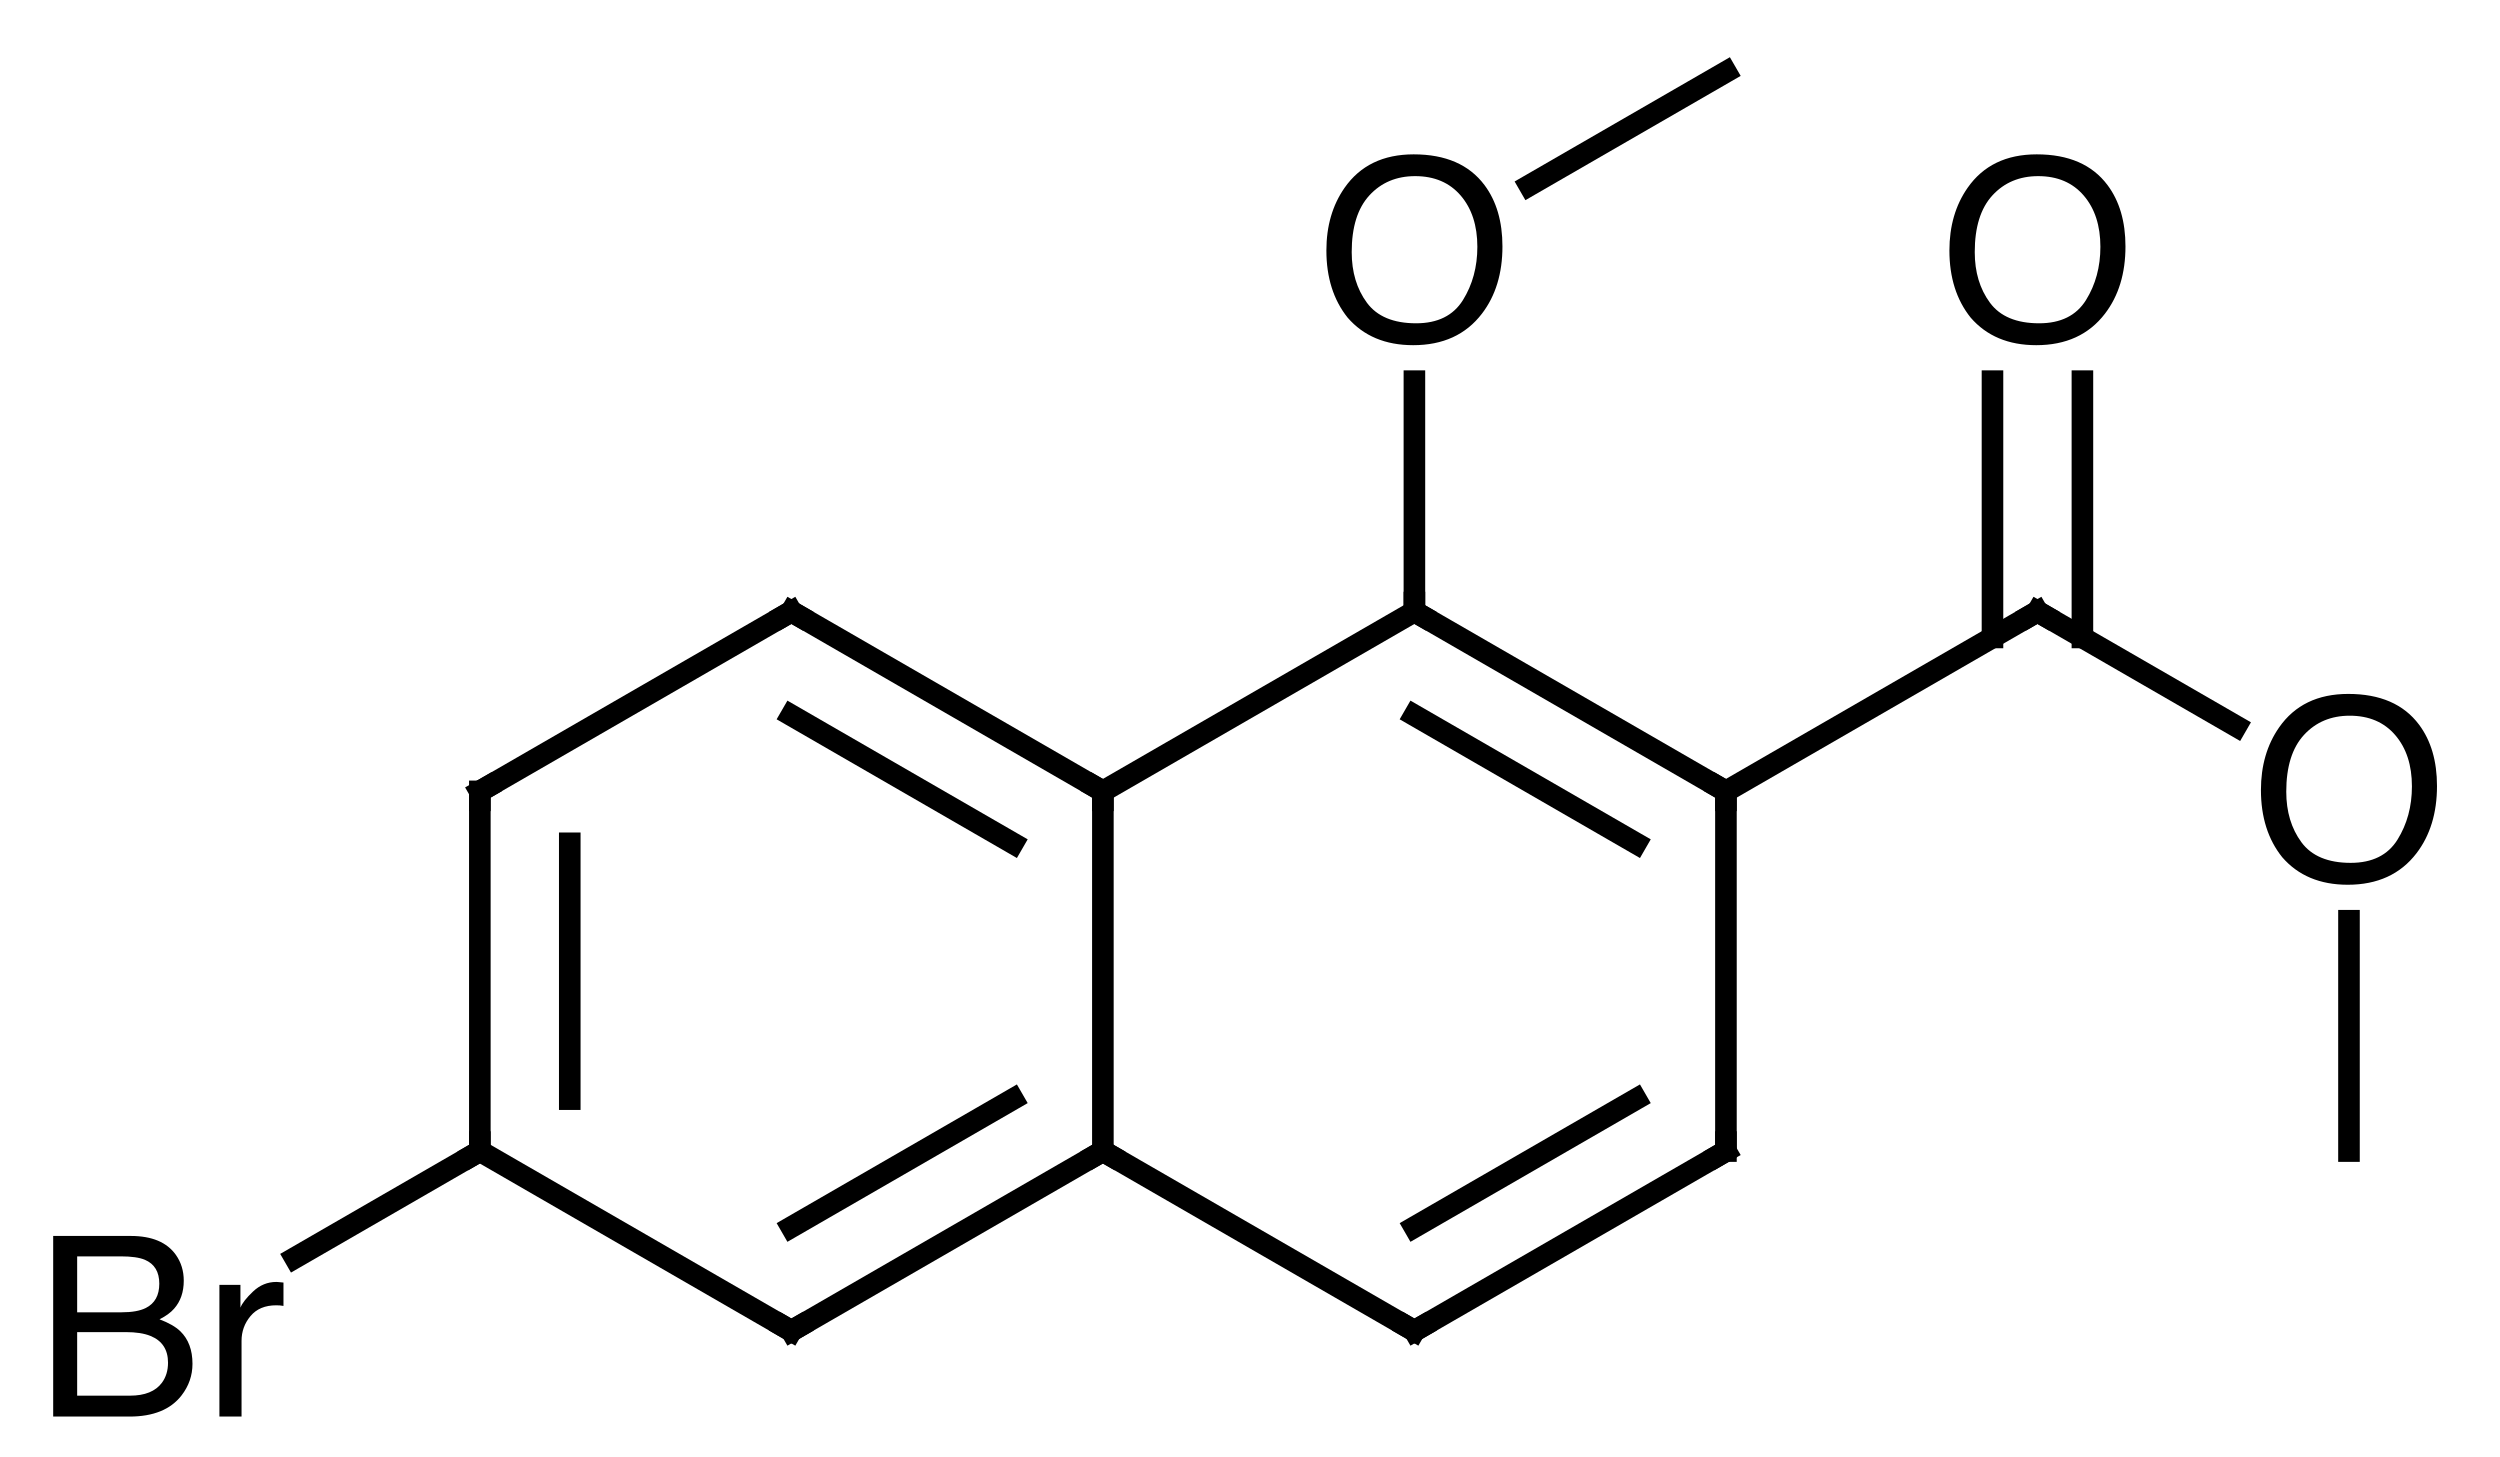 <?xml version="1.0" encoding="UTF-8"?>
<svg xmlns="http://www.w3.org/2000/svg" xmlns:xlink="http://www.w3.org/1999/xlink" style="fill-opacity:1; color-rendering:auto; color-interpolation:auto; text-rendering:auto; stroke:black; stroke-linecap:square; stroke-miterlimit:10; shape-rendering:auto; stroke-opacity:1; fill:black; stroke-dasharray:none; font-weight:normal; stroke-width:1; font-family:'Dialog'; font-style:normal; stroke-linejoin:miter; font-size:12px; stroke-dashoffset:0; image-rendering:auto;" width="139" viewBox="0 0 139.0 81.0" height="81">
  <!--Generated in ChemDoodle 11.1.0: PD94bWwgdmVyc2lvbj0iMS4wIiBlbmNvZGluZz0iVVRGLTgiIHN0YW5kYWxvbmU9Im5vIj8+CjxkIGY9InM6aWN4bWwiIGlkPSIxIiBtdj0iczozLjMuMCIgcD0iczpDaGVtRG9vZGxlIiBwYz0iaToxIiBwcj0iaToxIiB2PSJzOjExLjEuMCI+CiAgICA8cCBiMTA9ImI6dHJ1ZSIgYjEwNT0iYjp0cnVlIiBiMTA2PSJiOmZhbHNlIiBiMTA3PSJiOmZhbHNlIiBiMTA5PSJiOmZhbHNlIiBiMTEwPSJiOmZhbHNlIiBiMTExPSJiOnRydWUiIGIxMTI9ImI6dHJ1ZSIgYjExND0iYjp0cnVlIiBiMTE1PSJiOmZhbHNlIiBiMTE2PSJiOnRydWUiIGIxMTg9ImI6dHJ1ZSIgYjEyMT0iYjp0cnVlIiBiMTI5PSJiOmZhbHNlIiBiMTMxPSJiOmZhbHNlIiBiMTMyPSJiOmZhbHNlIiBiMTMzPSJiOnRydWUiIGIxNDU9ImI6ZmFsc2UiIGIxNDY9ImI6dHJ1ZSIgYjE0Nz0iYjpmYWxzZSIgYjE1Mj0iYjpmYWxzZSIgYjE1NT0iYjp0cnVlIiBiMTY2PSJiOnRydWUiIGIxNjc9ImI6dHJ1ZSIgYjE3MD0iYjpmYWxzZSIgYjE3MT0iYjp0cnVlIiBiMTczPSJiOnRydWUiIGIxNzk9ImI6dHJ1ZSIgYjIwMT0iYjpmYWxzZSIgYjIxNj0iYjp0cnVlIiBiMjI2PSJiOnRydWUiIGIyMjc9ImI6ZmFsc2UiIGIyMz0iYjp0cnVlIiBiMjQ9ImI6dHJ1ZSIgYjI0NT0iYjp0cnVlIiBiMjQ2PSJiOnRydWUiIGIyNDc9ImI6ZmFsc2UiIGIyNDg9ImI6ZmFsc2UiIGIyNTU9ImI6ZmFsc2UiIGIyNTY9ImI6dHJ1ZSIgYjM1PSJiOmZhbHNlIiBiNDA9ImI6ZmFsc2UiIGI0MT0iYjp0cnVlIiBiNDI9ImI6ZmFsc2UiIGI5MD0iYjpmYWxzZSIgYjkzPSJiOnRydWUiIGMxMD0iYzoxMjgsMTI4LDEyOCIgYzExPSJjOjEyOCwwLDAiIGMxMj0iYzowLDAsMCIgYzE5PSJjOjAsMCwwIiBjMj0iYzowLDAsMCIgYzM9ImM6MCwwLDAiIGM0PSJjOjEyOCwxMjgsMTI4IiBjNT0iYzoyNTUsMjU1LDI1NSIgYzY9ImM6MCwwLDAiIGM3PSJjOjI1NSwyNTUsMjU1IiBjOD0iYzowLDAsMCIgYzk9ImM6MCwwLDAiIGYxPSJmOjIwLjAiIGYxMD0iZjoxMC4wIiBmMTE9ImY6MC41MjM1OTg4IiBmMTI9ImY6NS4wIiBmMTM9ImY6My4wIiBmMTQ9ImY6MS4yIiBmMTU9ImY6MC4wIiBmMTY9ImY6Ni4wIiBmMTc9ImY6Mi4wIiBmMTg9ImY6NC4wIiBmMTk9ImY6MC4xMDQ3MTk3NiIgZjI9ImY6MS4yIiBmMjE9ImY6Mi4wIiBmMjI9ImY6My4wIiBmMjM9ImY6MC4wIiBmMjQ9ImY6MTAuMCIgZjI1PSJmOjEuMCIgZjI4PSJmOjEuMCIgZjI5PSJmOjEuMCIgZjM9ImY6MC41IiBmMzA9ImY6MC4zIiBmMzE9ImY6MC4zIiBmMzQ9ImY6Ni4wIiBmMzU9ImY6NS40OTc3ODciIGYzNj0iZjowLjciIGYzNz0iZjoxLjAiIGYzOD0iZjozLjAiIGYzOT0iZjoxLjIiIGY0PSJmOjUuMCIgZjQwPSJmOjAuMCIgZjQxPSJmOjEuMCIgZjQyPSJmOjEwLjAiIGY0Mz0iZjoxMC4wIiBmNDQ9ImY6MC41MjM1OTg4IiBmNDU9ImY6NS4wIiBmNDY9ImY6MS4wIiBmNDc9ImY6My4wIiBmNDg9ImY6MS4yIiBmNDk9ImY6MC4wIiBmNT0iZjowLjE1IiBmNTE9ImY6MjAuMCIgZjUyPSJmOjUuMCIgZjUzPSJmOjE1LjAiIGY1ND0iZjowLjMiIGY1NT0iZjoxLjAiIGY1Nj0iZjowLjUiIGY1Nz0iZjoxLjAiIGY1OD0iZjo1LjAiIGY1OT0iZjo0LjAiIGY2PSJmOjEuMDQ3MTk3NiIgZjYxPSJmOjIuMCIgZjYyPSJmOjEwLjAiIGY2Mz0iZjoxLjAiIGY2NT0iZjo1LjAiIGY2Nj0iZjo0LjAiIGY2Nz0iZjoyMC4wIiBmNjg9ImY6MC40IiBmNjk9ImY6My4wIiBmNz0iZjoxLjUiIGY3MD0iZjoxMi4wIiBmNzE9ImY6MTAuMCIgZjk9ImY6MC43IiBpMTU9Imk6MiIgaTE2PSJpOjAiIGkxNz0iaTowIiBpMj0iaTo3OTIiIGkyMj0iaToyIiBpMjY9Imk6MSIgaTM9Imk6NjEyIiBpMzM9Imk6MCIgaTM3PSJpOjAiIGk0PSJpOjM2IiBpNDA9Imk6MSIgaTQzPSJpOjEiIGk1PSJpOjM2IiBpNj0iaTozNiIgaTc9Imk6MzYiIGlkPSIyIiBzMjA9InM6QmFzaWMiIHMyMj0iczpBbmdzdHJvbSIgdDE9InQ6SGVsdmV0aWNhLDAsMTQiIHQyPSJ0OlRpbWVzIE5ldyBSb21hbiwwLDEyIi8+CiAgICA8YW4gYT0iczpudWxsIiBjaT0iczpudWxsIiBjbj0iczpudWxsIiBjcz0iczpudWxsIiBkPSJzOm51bGwiIGlkPSIzIiBrPSJzOm51bGwiIHQ9InM6bnVsbCIvPgogICAgPGN0IGlkPSI0Ii8+CiAgICA8ZnQgaWQ9IjUiPgogICAgICAgIDxfZiB2YWx1ZT0iSGVsdmV0aWNhIi8+CiAgICA8L2Z0PgogICAgPGEgYXQyPSJiOmZhbHNlIiBhdDM9ImQ6MC4wIiBhdDQ9Imk6MCIgY28xPSJiOmZhbHNlIiBpZD0iNiIgbD0iczpDIiBwPSJwMzoyNTEuMCwzOTcuMCwwLjAiLz4KICAgIDxhIGF0Mj0iYjpmYWxzZSIgYXQzPSJkOjAuMCIgYXQ0PSJpOjAiIGNvMT0iYjpmYWxzZSIgaWQ9IjciIGw9InM6QyIgcD0icDM6MjMzLjY3OTQ5LDQwNy4wLDAuMCIvPgogICAgPGEgYXQyPSJiOmZhbHNlIiBhdDM9ImQ6MC4wIiBhdDQ9Imk6MCIgY28xPSJiOmZhbHNlIiBpZD0iOCIgbD0iczpDIiBwPSJwMzoyNjguMzIwNSw0MDcuMCwwLjAiLz4KICAgIDxhIGF0Mj0iYjpmYWxzZSIgYXQzPSJkOjAuMCIgYXQ0PSJpOjAiIGNvMT0iYjpmYWxzZSIgaWQ9IjkiIGw9InM6QyIgcD0icDM6MjMzLjY3OTQ5LDQyNy4wLDAuMCIvPgogICAgPGEgYXQyPSJiOmZhbHNlIiBhdDM9ImQ6MC4wIiBhdDQ9Imk6MCIgY28xPSJiOmZhbHNlIiBpZD0iMTAiIGw9InM6QyIgcD0icDM6Mjg1LjY0MSwzOTcuMCwwLjAiLz4KICAgIDxhIGF0Mj0iYjpmYWxzZSIgYXQzPSJkOjAuMCIgYXQ0PSJpOjAiIGNvMT0iYjpmYWxzZSIgaWQ9IjExIiBsPSJzOkMiIHA9InAzOjI2OC4zMjA1LDQyNy4wLDAuMCIvPgogICAgPGEgYXQyPSJiOmZhbHNlIiBhdDM9ImQ6MC4wIiBhdDQ9Imk6MCIgY28xPSJiOmZhbHNlIiBpZD0iMTIiIGw9InM6QyIgcD0icDM6MjUxLjAsNDM3LjAsMC4wIi8+CiAgICA8YSBhdDI9ImI6ZmFsc2UiIGF0Mz0iZDowLjAiIGF0ND0iaTowIiBjbzE9ImI6ZmFsc2UiIGlkPSIxMyIgbD0iczpCciIgcD0icDM6MjE2LjM1ODk4LDQzNy4wLDAuMCIvPgogICAgPGEgYXQyPSJiOmZhbHNlIiBhdDM9ImQ6MC4wIiBhdDQ9Imk6MCIgY28xPSJiOmZhbHNlIiBpZD0iMTQiIGw9InM6QyIgcD0icDM6MzAyLjk2MTUyLDQwNy4wLDAuMCIvPgogICAgPGEgYXQyPSJiOmZhbHNlIiBhdDM9ImQ6MC4wIiBhdDQ9Imk6MCIgY28xPSJiOmZhbHNlIiBpZD0iMTUiIGw9InM6TyIgcD0icDM6Mjg1LjY0MSwzNzcuMCwwLjAiLz4KICAgIDxhIGF0Mj0iYjpmYWxzZSIgYXQzPSJkOjAuMCIgYXQ0PSJpOjAiIGNvMT0iYjpmYWxzZSIgaWQ9IjE2IiBsPSJzOkMiIHA9InAzOjI4NS42NDEsNDM3LjAsMC4wIi8+CiAgICA8YSBhdDI9ImI6ZmFsc2UiIGF0Mz0iZDowLjAiIGF0ND0iaTowIiBjbzE9ImI6ZmFsc2UiIGlkPSIxNyIgbD0iczpDIiBwPSJwMzozMDIuOTYxNTIsNDI3LjAsMC4wIi8+CiAgICA8YSBhdDI9ImI6ZmFsc2UiIGF0Mz0iZDowLjAiIGF0ND0iaTowIiBjbzE9ImI6ZmFsc2UiIGlkPSIxOCIgbD0iczpDIiBwPSJwMzozMjAuMjgyLDM5Ny4wLDAuMCIvPgogICAgPGEgYXQyPSJiOmZhbHNlIiBhdDM9ImQ6MC4wIiBhdDQ9Imk6MCIgY28xPSJiOmZhbHNlIiBpZD0iMTkiIGw9InM6QyIgcD0icDM6MzAyLjk2MTUsMzY3LjAsMC4wIi8+CiAgICA8YSBhdDI9ImI6ZmFsc2UiIGF0Mz0iZDowLjAiIGF0ND0iaTowIiBjbzE9ImI6ZmFsc2UiIGlkPSIyMCIgbD0iczpPIiBwPSJwMzozMjAuMjgyLDM3Ny4wLDAuMCIvPgogICAgPGEgYXQyPSJiOmZhbHNlIiBhdDM9ImQ6MC4wIiBhdDQ9Imk6MCIgY28xPSJiOmZhbHNlIiBpZD0iMjEiIGw9InM6TyIgcD0icDM6MzM3LjYwMjU0LDQwNy4wLDAuMCIvPgogICAgPGEgYXQyPSJiOmZhbHNlIiBhdDM9ImQ6MC4wIiBhdDQ9Imk6MCIgY28xPSJiOmZhbHNlIiBpZD0iMjIiIGw9InM6QyIgcD0icDM6MzM3LjYwMjU0LDQyNy4wLDAuMCIvPgogICAgPGIgYTE9Imk6NiIgYTI9Imk6NyIgYm8yPSJiOmZhbHNlIiBibzM9Imk6MiIgY28xPSJiOmZhbHNlIiBpZD0iMjMiIHQ9InM6U2luZ2xlIiB6bz0iczowIi8+CiAgICA8YiBhMT0iaTo4IiBhMj0iaTo2IiBibzI9ImI6ZmFsc2UiIGJvMz0iaToyIiBjbzE9ImI6ZmFsc2UiIGlkPSIyNCIgdD0iczpEb3VibGUiIHpvPSJzOjUiLz4KICAgIDxiIGExPSJpOjciIGEyPSJpOjkiIGJvMj0iYjpmYWxzZSIgYm8zPSJpOjIiIGNvMT0iYjpmYWxzZSIgaWQ9IjI1IiB0PSJzOkRvdWJsZSIgem89InM6MSIvPgogICAgPGIgYTE9Imk6MTAiIGEyPSJpOjgiIGJvMj0iYjpmYWxzZSIgYm8zPSJpOjIiIGNvMT0iYjpmYWxzZSIgaWQ9IjI2IiB0PSJzOlNpbmdsZSIgem89InM6MTAiLz4KICAgIDxiIGExPSJpOjExIiBhMj0iaTo4IiBibzI9ImI6ZmFsc2UiIGJvMz0iaToyIiBjbzE9ImI6ZmFsc2UiIGlkPSIyNyIgdD0iczpTaW5nbGUiIHpvPSJzOjQiLz4KICAgIDxiIGExPSJpOjkiIGEyPSJpOjEyIiBibzI9ImI6ZmFsc2UiIGJvMz0iaToyIiBjbzE9ImI6ZmFsc2UiIGlkPSIyOCIgdD0iczpTaW5nbGUiIHpvPSJzOjIiLz4KICAgIDxiIGExPSJpOjkiIGEyPSJpOjEzIiBibzI9ImI6ZmFsc2UiIGJvMz0iaToyIiBjbzE9ImI6ZmFsc2UiIGlkPSIyOSIgdD0iczpTaW5nbGUiIHpvPSJzOjE3Ii8+CiAgICA8YiBhMT0iaToxNCIgYTI9Imk6MTAiIGJvMj0iYjpmYWxzZSIgYm8zPSJpOjIiIGNvMT0iYjpmYWxzZSIgaWQ9IjMwIiB0PSJzOkRvdWJsZSIgem89InM6OSIvPgogICAgPGIgYTE9Imk6MTAiIGEyPSJpOjE1IiBibzI9ImI6ZmFsc2UiIGJvMz0iaToyIiBjbzE9ImI6ZmFsc2UiIGlkPSIzMSIgdD0iczpTaW5nbGUiIHpvPSJzOjExIi8+CiAgICA8YiBhMT0iaToxMSIgYTI9Imk6MTYiIGJvMj0iYjpmYWxzZSIgYm8zPSJpOjIiIGNvMT0iYjpmYWxzZSIgaWQ9IjMyIiB0PSJzOlNpbmdsZSIgem89InM6NiIvPgogICAgPGIgYTE9Imk6MTIiIGEyPSJpOjExIiBibzI9ImI6ZmFsc2UiIGJvMz0iaToyIiBjbzE9ImI6ZmFsc2UiIGlkPSIzMyIgdD0iczpEb3VibGUiIHpvPSJzOjMiLz4KICAgIDxiIGExPSJpOjE3IiBhMj0iaToxNCIgYm8yPSJiOmZhbHNlIiBibzM9Imk6MiIgY28xPSJiOmZhbHNlIiBpZD0iMzQiIHQ9InM6U2luZ2xlIiB6bz0iczo4Ii8+CiAgICA8YiBhMT0iaToxNCIgYTI9Imk6MTgiIGJvMj0iYjpmYWxzZSIgYm8zPSJpOjIiIGNvMT0iYjpmYWxzZSIgaWQ9IjM1IiB0PSJzOlNpbmdsZSIgem89InM6MTMiLz4KICAgIDxiIGExPSJpOjE1IiBhMj0iaToxOSIgYm8yPSJiOmZhbHNlIiBibzM9Imk6MiIgY28xPSJiOmZhbHNlIiBpZD0iMzYiIHQ9InM6U2luZ2xlIiB6bz0iczoxMiIvPgogICAgPGIgYTE9Imk6MTYiIGEyPSJpOjE3IiBibzI9ImI6ZmFsc2UiIGJvMz0iaToyIiBjbzE9ImI6ZmFsc2UiIGlkPSIzNyIgdD0iczpEb3VibGUiIHpvPSJzOjciLz4KICAgIDxiIGExPSJpOjE4IiBhMj0iaToyMCIgYm8yPSJiOmZhbHNlIiBibzM9Imk6MiIgY28xPSJiOmZhbHNlIiBpZD0iMzgiIHQ9InM6RG91YmxlIiB6bz0iczoxNSIvPgogICAgPGIgYTE9Imk6MTgiIGEyPSJpOjIxIiBibzI9ImI6ZmFsc2UiIGJvMz0iaToyIiBjbzE9ImI6ZmFsc2UiIGlkPSIzOSIgdD0iczpTaW5nbGUiIHpvPSJzOjE0Ii8+CiAgICA8YiBhMT0iaToyMSIgYTI9Imk6MjIiIGJvMj0iYjpmYWxzZSIgYm8zPSJpOjIiIGNvMT0iYjpmYWxzZSIgaWQ9IjQwIiB0PSJzOlNpbmdsZSIgem89InM6MTYiLz4KPC9kPgo=-->
  <defs id="genericDefs"></defs>
  <g>
    <g transform="translate(-207,-363)" style="stroke-linecap:butt; text-rendering:geometricPrecision; color-rendering:optimizeQuality; image-rendering:optimizeQuality; color-interpolation:linearRGB; stroke-width:1.2;">
      <line y2="407" style="fill:none;" x1="251" x2="233.679" y1="397"></line>
      <line y2="427" style="fill:none;" x1="233.679" x2="233.679" y1="407"></line>
      <line y2="424.113" style="fill:none;" x1="238.679" x2="238.679" y1="409.887"></line>
      <line y2="437" style="fill:none;" x1="233.679" x2="251" y1="427"></line>
      <line y2="427" style="fill:none;" x1="251" x2="268.32" y1="437"></line>
      <line y2="424.113" style="fill:none;" x1="251" x2="263.32" y1="431.226"></line>
      <line y2="407" style="fill:none;" x1="268.32" x2="268.32" y1="427"></line>
      <line y2="397" style="fill:none;" x1="268.32" x2="251" y1="407"></line>
      <line y2="402.774" style="fill:none;" x1="263.32" x2="251" y1="409.887"></line>
      <line y2="437" style="fill:none;" x1="268.32" x2="285.641" y1="427"></line>
      <line y2="427" style="fill:none;" x1="285.641" x2="302.962" y1="437"></line>
      <line y2="424.113" style="fill:none;" x1="285.641" x2="297.962" y1="431.226"></line>
      <line y2="407" style="fill:none;" x1="302.962" x2="302.962" y1="427"></line>
      <line y2="397" style="fill:none;" x1="302.962" x2="285.641" y1="407"></line>
      <line y2="402.774" style="fill:none;" x1="297.962" x2="285.641" y1="409.887"></line>
      <line y2="407" style="fill:none;" x1="285.641" x2="268.32" y1="397"></line>
      <line y2="384.192" style="fill:none;" x1="285.641" x2="285.641" y1="397"></line>
      <line y2="367" style="fill:none;" x1="292.032" x2="302.962" y1="373.31"></line>
      <line y2="397" style="fill:none;" x1="302.962" x2="320.282" y1="407"></line>
      <line y2="403.38" style="fill:none;" x1="320.282" x2="331.333" y1="397"></line>
      <line y2="384.192" style="fill:none;" x1="322.782" x2="322.782" y1="398.443"></line>
      <line y2="384.192" style="fill:none;" x1="317.782" x2="317.782" y1="398.443"></line>
      <line y2="427" style="fill:none;" x1="337.603" x2="337.603" y1="414.192"></line>
      <line y2="432.936" style="fill:none;" x1="233.679" x2="223.398" y1="427"></line>
      <path d="M250.567 397.25 L251 397 L251.433 397.25" style="fill:none; stroke-miterlimit:5;"></path>
      <path d="M234.113 406.75 L233.679 407 L233.679 407.5" style="fill:none; stroke-miterlimit:5;"></path>
      <path d="M233.679 426.5 L233.679 427 L233.246 427.25" style="fill:none; stroke-miterlimit:5;"></path>
      <path d="M251.433 436.75 L251 437 L250.567 436.75" style="fill:none; stroke-miterlimit:5;"></path>
      <path d="M267.887 427.25 L268.32 427 L268.753 427.25" style="fill:none; stroke-miterlimit:5;"></path>
      <path d="M267.887 406.75 L268.32 407 L268.32 407.5" style="fill:none; stroke-miterlimit:5;"></path>
      <path d="M285.208 436.75 L285.641 437 L286.074 436.75" style="fill:none; stroke-miterlimit:5;"></path>
      <path d="M302.529 427.25 L302.962 427 L302.962 426.5" style="fill:none; stroke-miterlimit:5;"></path>
      <path d="M302.529 406.75 L302.962 407 L302.962 407.5" style="fill:none; stroke-miterlimit:5;"></path>
      <path d="M286.074 397.25 L285.641 397 L285.641 396.5" style="fill:none; stroke-miterlimit:5;"></path>
      <path d="M285.6 371.582 Q288.259 371.582 289.538 373.291 Q290.536 374.625 290.536 376.703 Q290.536 378.952 289.394 380.442 Q288.054 382.192 285.573 382.192 Q283.255 382.192 281.929 380.661 Q280.747 379.184 280.747 376.928 Q280.747 374.891 281.758 373.442 Q283.057 371.582 285.6 371.582 ZM285.737 380.975 Q287.534 380.975 288.338 379.687 Q289.141 378.398 289.141 376.723 Q289.141 374.953 288.215 373.873 Q287.288 372.793 285.682 372.793 Q284.123 372.793 283.139 373.862 Q282.155 374.932 282.155 377.017 Q282.155 378.685 282.999 379.83 Q283.843 380.975 285.737 380.975 Z" style="stroke-miterlimit:5; stroke:none;"></path>
      <path d="M320.715 397.25 L320.282 397 L319.849 397.25" style="fill:none; stroke-miterlimit:5;"></path>
      <path d="M337.562 401.582 Q340.221 401.582 341.499 403.291 Q342.497 404.625 342.497 406.703 Q342.497 408.952 341.356 410.442 Q340.016 412.192 337.534 412.192 Q335.217 412.192 333.891 410.661 Q332.708 409.184 332.708 406.928 Q332.708 404.891 333.72 403.442 Q335.019 401.582 337.562 401.582 ZM337.698 410.975 Q339.496 410.975 340.299 409.687 Q341.103 408.398 341.103 406.723 Q341.103 404.953 340.176 403.873 Q339.25 402.793 337.644 402.793 Q336.085 402.793 335.101 403.862 Q334.116 404.932 334.116 407.017 Q334.116 408.685 334.96 409.83 Q335.805 410.975 337.698 410.975 Z" style="stroke-miterlimit:5; stroke:none;"></path>
      <path d="M320.241 371.582 Q322.9 371.582 324.178 373.291 Q325.176 374.625 325.176 376.703 Q325.176 378.952 324.035 380.442 Q322.695 382.192 320.214 382.192 Q317.896 382.192 316.57 380.661 Q315.387 379.184 315.387 376.928 Q315.387 374.891 316.399 373.442 Q317.698 371.582 320.241 371.582 ZM320.378 380.975 Q322.176 380.975 322.979 379.687 Q323.782 378.398 323.782 376.723 Q323.782 374.953 322.856 373.873 Q321.93 372.793 320.323 372.793 Q318.764 372.793 317.78 373.862 Q316.796 374.932 316.796 377.017 Q316.796 378.685 317.64 379.83 Q318.484 380.975 320.378 380.975 Z" style="stroke-miterlimit:5; stroke:none;"></path>
      <path d="M213.765 435.964 Q214.626 435.964 215.105 435.725 Q215.857 435.349 215.857 434.372 Q215.857 433.387 215.057 433.045 Q214.606 432.854 213.717 432.854 L211.29 432.854 L211.29 435.964 ZM214.223 440.599 Q215.474 440.599 216.007 439.875 Q216.342 439.416 216.342 438.767 Q216.342 437.673 215.364 437.277 Q214.845 437.065 213.99 437.065 L211.29 437.065 L211.29 440.599 ZM209.957 431.719 L214.271 431.719 Q216.034 431.719 216.779 432.772 Q217.217 433.394 217.217 434.207 Q217.217 435.158 216.677 435.766 Q216.397 436.087 215.87 436.354 Q216.643 436.648 217.025 437.017 Q217.702 437.673 217.702 438.829 Q217.702 439.799 217.094 440.585 Q216.185 441.761 214.202 441.761 L209.957 441.761 ZM219.199 434.44 L220.368 434.44 L220.368 435.705 Q220.512 435.335 221.072 434.806 Q221.633 434.276 222.364 434.276 Q222.399 434.276 222.481 434.283 Q222.563 434.29 222.761 434.31 L222.761 435.609 Q222.651 435.588 222.559 435.582 Q222.467 435.575 222.357 435.575 Q221.428 435.575 220.929 436.173 Q220.43 436.771 220.43 437.55 L220.43 441.761 L219.199 441.761 Z" style="stroke-miterlimit:5; stroke:none;"></path>
    </g>
  </g>
</svg>
